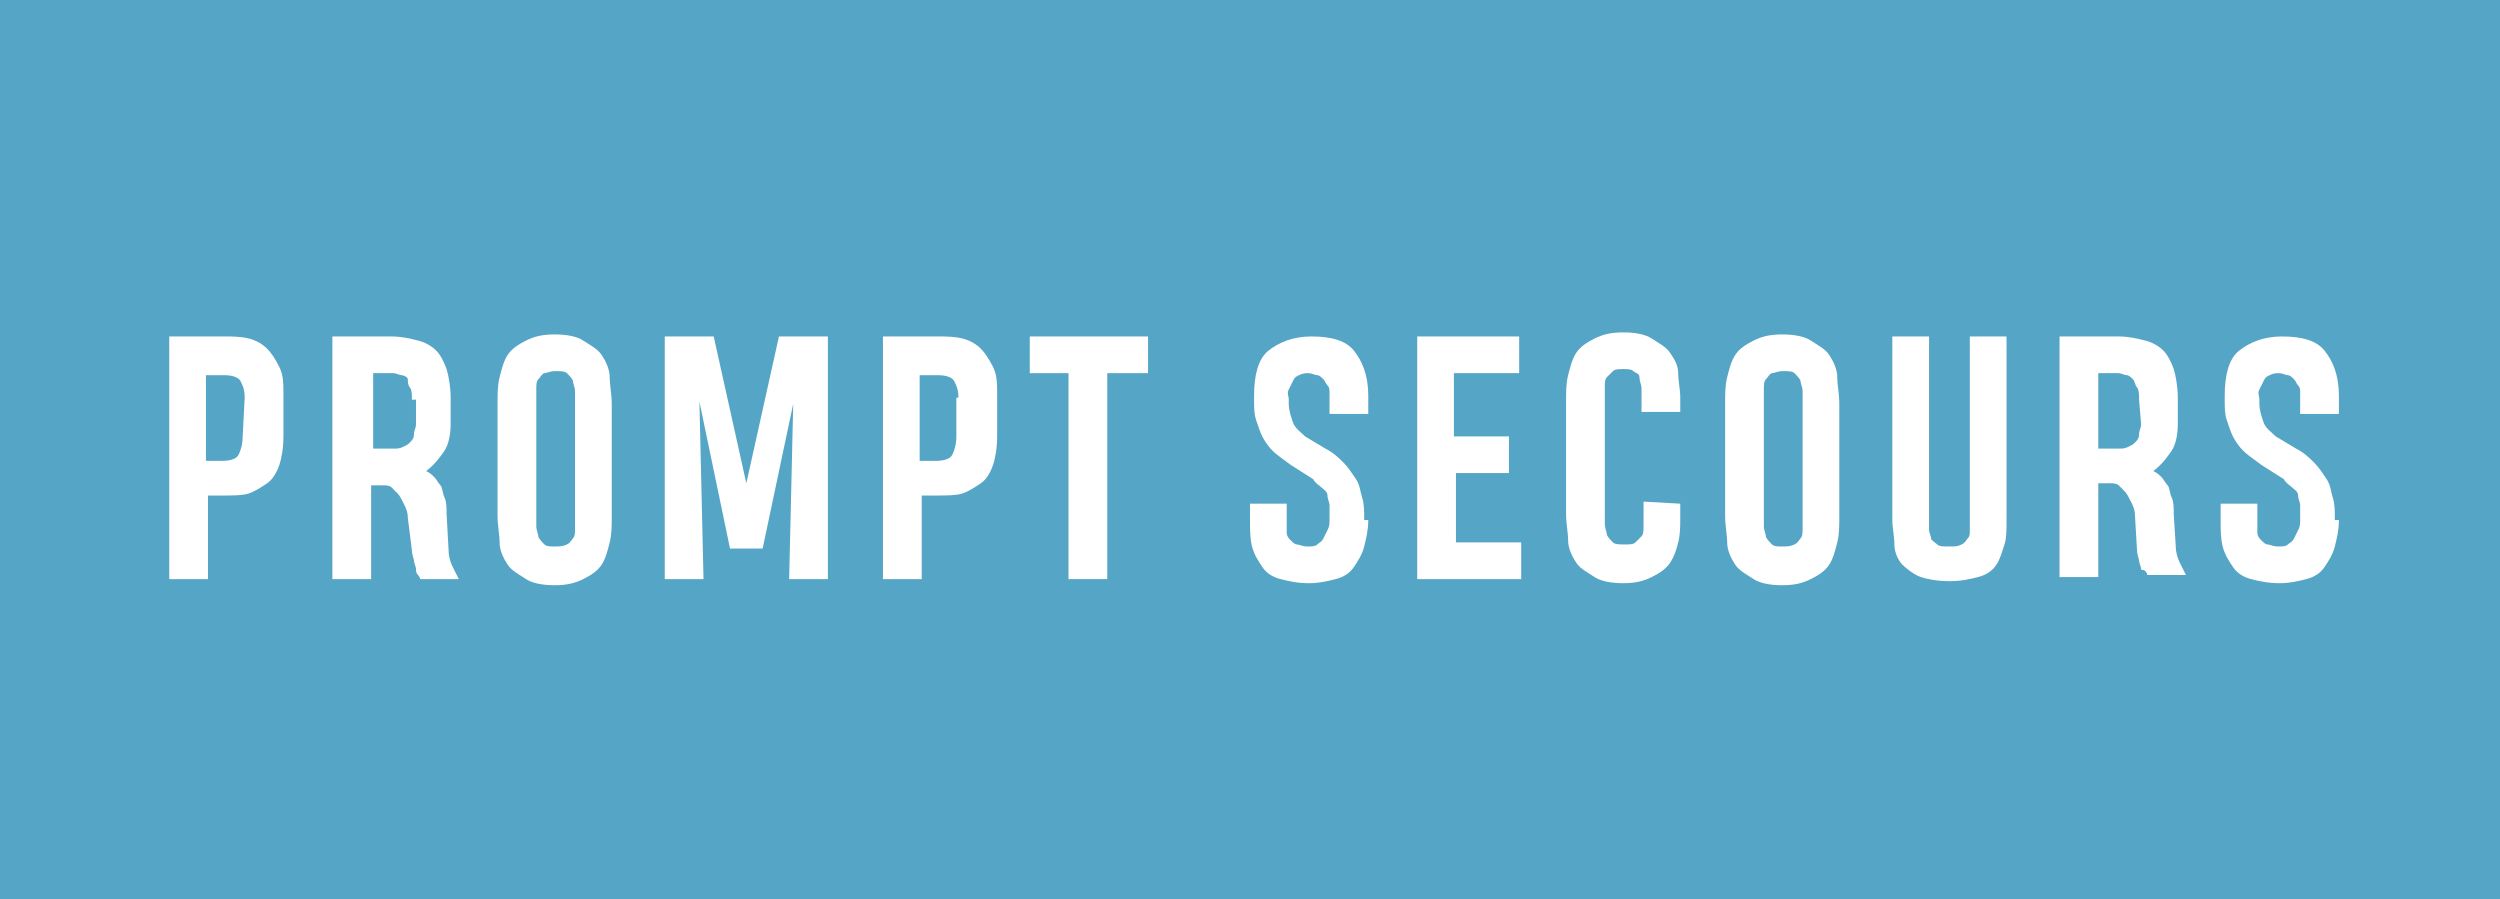 <?xml version="1.0" encoding="utf-8"?>
<!-- Generator: Adobe Illustrator 26.5.0, SVG Export Plug-In . SVG Version: 6.00 Build 0)  -->
<svg version="1.1" id="Calque_1" xmlns="http://www.w3.org/2000/svg" xmlns:xlink="http://www.w3.org/1999/xlink" x="0px" y="0px"
	 viewBox="0 0 122.6 44.1" style="enable-background:new 0 0 122.6 44.1;" xml:space="preserve">
<style type="text/css">
	.st0{fill:#55A5C6;}
	.st1{fill:#FFFFFF;}
</style>
<path class="st0" d="M0,0v44.1h122.6V0H0z"/>
<g>
	<path class="st1" d="M13.9,21.4c0,0.6-0.1,1.1-0.2,1.4s-0.3,0.7-0.6,0.9s-0.6,0.4-0.9,0.5s-0.8,0.1-1.2,0.1h-0.8v4.1H8.3V16.5H11
		c0.4,0,0.8,0,1.2,0.1s0.7,0.3,0.9,0.5s0.4,0.5,0.6,0.9s0.2,0.8,0.2,1.4V21.4z M12,19.5c0-0.4-0.1-0.6-0.2-0.8s-0.4-0.3-0.8-0.3
		h-0.9v4.2h0.8c0.4,0,0.7-0.1,0.8-0.3s0.2-0.5,0.2-0.9L12,19.5L12,19.5z"/>
	<path class="st1" d="M16.3,28.4V16.5h2.9c0.5,0,0.9,0.1,1.3,0.2s0.7,0.3,0.9,0.5s0.4,0.6,0.5,0.9s0.2,0.9,0.2,1.4v1.3
		c0,0.5-0.1,1-0.3,1.3s-0.5,0.7-0.9,1c0.2,0.1,0.3,0.2,0.4,0.3s0.2,0.3,0.3,0.4s0.1,0.4,0.2,0.6s0.1,0.5,0.1,0.8L22,27
		c0,0.3,0.1,0.6,0.2,0.8s0.2,0.4,0.3,0.6h-1.9c0,0,0-0.1-0.1-0.2s-0.1-0.2-0.1-0.3s-0.1-0.3-0.1-0.4s-0.1-0.3-0.1-0.5L20,25.4
		c0-0.3-0.1-0.5-0.2-0.7s-0.2-0.4-0.3-0.5s-0.2-0.2-0.3-0.3s-0.3-0.1-0.4-0.1h-0.6v4.6H16.3z M20.2,19.6c0-0.2,0-0.5-0.1-0.6
		S20,18.7,20,18.6s-0.2-0.2-0.3-0.2s-0.3-0.1-0.4-0.1h-1V22h1c0.2,0,0.3,0,0.5-0.1s0.2-0.1,0.3-0.2s0.2-0.2,0.2-0.4s0.1-0.3,0.1-0.5
		v-1.2H20.2z"/>
	<path class="st1" d="M27.2,16.4L27.2,16.4c0.6,0,1.1,0.1,1.4,0.3s0.7,0.4,0.9,0.7s0.4,0.7,0.4,1.1s0.1,0.8,0.1,1.3v5.5
		c0,0.5,0,0.9-0.1,1.3s-0.2,0.8-0.4,1.1s-0.5,0.5-0.9,0.7s-0.8,0.3-1.4,0.3l0,0l0,0c-0.6,0-1.1-0.1-1.4-0.3s-0.7-0.4-0.9-0.7
		s-0.4-0.7-0.4-1.1s-0.1-0.8-0.1-1.3v-5.5c0-0.5,0-0.9,0.1-1.3s0.2-0.8,0.4-1.1s0.5-0.5,0.9-0.7S26.6,16.4,27.2,16.4L27.2,16.4z
		 M27.2,26.8L27.2,26.8L27.2,26.8c0.2,0,0.4,0,0.6-0.1s0.2-0.2,0.3-0.3s0.1-0.3,0.1-0.5s0-0.4,0-0.6v-5.5c0-0.2,0-0.4,0-0.6
		s-0.1-0.4-0.1-0.5s-0.2-0.3-0.3-0.4s-0.3-0.1-0.6-0.1l0,0c-0.2,0-0.4,0.1-0.5,0.1s-0.2,0.2-0.3,0.3s-0.1,0.3-0.1,0.5s0,0.4,0,0.6
		v5.5c0,0.2,0,0.4,0,0.6s0.1,0.4,0.1,0.5s0.2,0.3,0.3,0.4S27,26.8,27.2,26.8z"/>
	<path class="st1" d="M34.3,19.7l0.2,8.7h-1.9V16.5H35l1.6,7.2l1.6-7.2h2.4v11.9h-1.9l0.2-8.6l-1.5,7.1h-1.6L34.3,19.7z"/>
	<path class="st1" d="M48.9,21.4c0,0.6-0.1,1.1-0.2,1.4s-0.3,0.7-0.6,0.9s-0.6,0.4-0.9,0.5s-0.8,0.1-1.2,0.1h-0.8v4.1h-1.9V16.5H46
		c0.4,0,0.8,0,1.2,0.1s0.7,0.3,0.9,0.5s0.4,0.5,0.6,0.9s0.2,0.8,0.2,1.4V21.4z M47,19.5c0-0.4-0.1-0.6-0.2-0.8s-0.4-0.3-0.8-0.3
		h-0.9v4.2h0.8c0.4,0,0.7-0.1,0.8-0.3s0.2-0.5,0.2-0.9v-1.9H47z"/>
	<path class="st1" d="M54.3,18.3v10.1h-1.9V18.3h-1.9v-1.8h5.8v1.8H54.3z"/>
	<path class="st1" d="M67.1,25.5c0,0.5-0.1,0.9-0.2,1.3s-0.3,0.7-0.5,1s-0.5,0.5-0.9,0.6s-0.8,0.2-1.3,0.2c-0.6,0-1-0.1-1.4-0.2
		s-0.7-0.3-0.9-0.6s-0.4-0.6-0.5-1s-0.1-0.8-0.1-1.3v-0.8h1.8v0.8c0,0.2,0,0.4,0,0.6s0.1,0.3,0.2,0.4s0.2,0.2,0.3,0.2
		s0.3,0.1,0.5,0.1s0.4,0,0.5-0.1s0.2-0.1,0.3-0.3s0.1-0.2,0.2-0.4s0.1-0.3,0.1-0.5v-0.1c0-0.2,0-0.4,0-0.6s-0.1-0.3-0.1-0.5
		s-0.2-0.3-0.3-0.4s-0.3-0.2-0.4-0.4l-1.1-0.7c-0.4-0.3-0.7-0.5-0.9-0.7s-0.4-0.5-0.5-0.7s-0.2-0.5-0.3-0.8s-0.1-0.6-0.1-1v-0.2
		c0-1,0.2-1.8,0.7-2.2s1.2-0.7,2.1-0.7c1,0,1.7,0.2,2.1,0.7s0.7,1.2,0.7,2.2v0.9h-1.9v-1c0-0.2,0-0.3-0.1-0.4s-0.1-0.2-0.2-0.3
		s-0.2-0.2-0.3-0.2s-0.3-0.1-0.4-0.1c-0.2,0-0.3,0-0.5,0.1s-0.2,0.1-0.3,0.3s-0.1,0.2-0.2,0.4s0,0.3,0,0.5v0.2
		c0,0.3,0.1,0.6,0.2,0.9s0.4,0.5,0.6,0.7l1,0.6c0.4,0.2,0.7,0.5,0.9,0.7s0.4,0.5,0.6,0.8s0.2,0.6,0.3,0.9s0.1,0.7,0.1,1v0.1H67.1z"
		/>
	<path class="st1" d="M69.5,28.4V16.5h5v1.8h-3.2v3.1H74v1.8h-2.6v3.4h3.2v1.8C74.6,28.4,69.5,28.4,69.5,28.4z"/>
	<path class="st1" d="M82.4,24.7v0.7c0,0.4,0,0.8-0.1,1.2s-0.2,0.7-0.4,1s-0.5,0.5-0.9,0.7s-0.8,0.3-1.4,0.3l0,0
		c-0.6,0-1.1-0.1-1.4-0.3s-0.7-0.4-0.9-0.7s-0.4-0.7-0.4-1.1s-0.1-0.8-0.1-1.3v-5.5c0-0.5,0-0.9,0.1-1.3s0.2-0.8,0.4-1.1
		s0.5-0.5,0.9-0.7s0.8-0.3,1.4-0.3l0,0c0.6,0,1.1,0.1,1.4,0.3s0.7,0.4,0.9,0.7s0.4,0.6,0.4,1s0.1,0.8,0.1,1.2v0.7h-1.9v-0.7
		c0-0.2,0-0.4,0-0.5s-0.1-0.3-0.1-0.5s-0.2-0.2-0.3-0.3s-0.3-0.1-0.5-0.1s-0.4,0-0.5,0.1s-0.2,0.2-0.3,0.3s-0.1,0.3-0.1,0.5
		s0,0.4,0,0.6v5.5c0,0.2,0,0.4,0,0.6s0.1,0.4,0.1,0.5s0.2,0.3,0.3,0.4s0.3,0.1,0.6,0.1c0.2,0,0.4,0,0.5-0.1s0.2-0.2,0.3-0.3
		s0.1-0.3,0.1-0.5s0-0.4,0-0.5v-0.7L82.4,24.7L82.4,24.7z"/>
	<path class="st1" d="M87.4,16.4L87.4,16.4c0.6,0,1.1,0.1,1.4,0.3s0.7,0.4,0.9,0.7s0.4,0.7,0.4,1.1s0.1,0.8,0.1,1.3v5.5
		c0,0.5,0,0.9-0.1,1.3s-0.2,0.8-0.4,1.1s-0.5,0.5-0.9,0.7s-0.8,0.3-1.4,0.3l0,0l0,0c-0.6,0-1.1-0.1-1.4-0.3s-0.7-0.4-0.9-0.7
		s-0.4-0.7-0.4-1.1s-0.1-0.8-0.1-1.3v-5.5c0-0.5,0-0.9,0.1-1.3s0.2-0.8,0.4-1.1s0.5-0.5,0.9-0.7S86.8,16.4,87.4,16.4L87.4,16.4z
		 M87.4,26.8L87.4,26.8L87.4,26.8c0.2,0,0.4,0,0.6-0.1s0.2-0.2,0.3-0.3s0.1-0.3,0.1-0.5s0-0.4,0-0.6v-5.5c0-0.2,0-0.4,0-0.6
		s-0.1-0.4-0.1-0.5s-0.2-0.3-0.3-0.4s-0.3-0.1-0.6-0.1l0,0c-0.2,0-0.4,0.1-0.5,0.1s-0.2,0.2-0.3,0.3s-0.1,0.3-0.1,0.5s0,0.4,0,0.6
		v5.5c0,0.2,0,0.4,0,0.6s0.1,0.4,0.1,0.5s0.2,0.3,0.3,0.4S87.2,26.8,87.4,26.8z"/>
	<path class="st1" d="M98.4,16.5v9c0,0.5,0,0.9-0.1,1.2s-0.2,0.7-0.4,1s-0.5,0.5-0.9,0.6s-0.8,0.2-1.4,0.2s-1.1-0.1-1.4-0.2
		s-0.7-0.4-0.9-0.6s-0.4-0.6-0.4-1s-0.1-0.8-0.1-1.2v-9h1.8v9c0,0.2,0,0.4,0,0.5s0.1,0.3,0.1,0.4s0.2,0.2,0.3,0.3s0.3,0.1,0.6,0.1
		s0.4,0,0.6-0.1s0.2-0.2,0.3-0.3s0.1-0.2,0.1-0.4s0-0.3,0-0.5v-9H98.4z"/>
	<path class="st1" d="M101,28.4V16.5h2.9c0.5,0,0.9,0.1,1.3,0.2s0.7,0.3,0.9,0.5s0.4,0.6,0.5,0.9s0.2,0.9,0.2,1.4v1.3
		c0,0.5-0.1,1-0.3,1.3s-0.5,0.7-0.9,1c0.2,0.1,0.3,0.2,0.4,0.3s0.2,0.3,0.3,0.4s0.1,0.4,0.2,0.6s0.1,0.5,0.1,0.8l0.1,1.6
		c0,0.3,0.1,0.6,0.2,0.8s0.2,0.4,0.3,0.6h-1.9c0,0,0-0.1-0.1-0.2s-0.2,0-0.2-0.1s-0.1-0.3-0.1-0.4s-0.1-0.3-0.1-0.5l-0.1-1.7
		c0-0.3-0.1-0.5-0.2-0.7s-0.2-0.4-0.3-0.5s-0.2-0.2-0.3-0.3s-0.3-0.1-0.4-0.1h-0.6v4.6H101V28.4z M104.9,19.6c0-0.2,0-0.5-0.1-0.6
		s-0.1-0.3-0.2-0.4s-0.2-0.2-0.3-0.2s-0.3-0.1-0.4-0.1h-1V22h1c0.2,0,0.3,0,0.5-0.1s0.2-0.1,0.3-0.2s0.2-0.2,0.2-0.4
		s0.1-0.3,0.1-0.5L104.9,19.6L104.9,19.6z"/>
	<path class="st1" d="M114.7,25.5c0,0.5-0.1,0.9-0.2,1.3s-0.3,0.7-0.5,1s-0.5,0.5-0.9,0.6s-0.8,0.2-1.3,0.2c-0.6,0-1-0.1-1.4-0.2
		s-0.7-0.3-0.9-0.6s-0.4-0.6-0.5-1s-0.1-0.8-0.1-1.3v-0.8h1.8v0.8c0,0.2,0,0.4,0,0.6s0.1,0.3,0.2,0.4s0.2,0.2,0.3,0.2
		s0.3,0.1,0.5,0.1s0.4,0,0.5-0.1s0.2-0.1,0.3-0.3s0.1-0.2,0.2-0.4s0.1-0.3,0.1-0.5v-0.1c0-0.2,0-0.4,0-0.6s-0.1-0.3-0.1-0.5
		s-0.2-0.3-0.3-0.4s-0.3-0.2-0.4-0.4l-1.1-0.7c-0.4-0.3-0.7-0.5-0.9-0.7s-0.4-0.5-0.5-0.7s-0.2-0.5-0.3-0.8s-0.1-0.6-0.1-1v-0.2
		c0-1,0.2-1.8,0.7-2.2s1.2-0.7,2.1-0.7c1,0,1.7,0.2,2.1,0.7s0.7,1.2,0.7,2.2v0.9h-1.9v-1c0-0.2,0-0.3-0.1-0.4s-0.1-0.2-0.2-0.3
		s-0.2-0.2-0.3-0.2s-0.3-0.1-0.4-0.1c-0.2,0-0.3,0-0.5,0.1s-0.2,0.1-0.3,0.3s-0.1,0.2-0.2,0.4s0,0.3,0,0.5v0.2
		c0,0.3,0.1,0.6,0.2,0.9s0.4,0.5,0.6,0.7l1,0.6c0.4,0.2,0.7,0.5,0.9,0.7s0.4,0.5,0.6,0.8s0.2,0.6,0.3,0.9s0.1,0.7,0.1,1v0.1H114.7z"
		/>
</g>
</svg>
